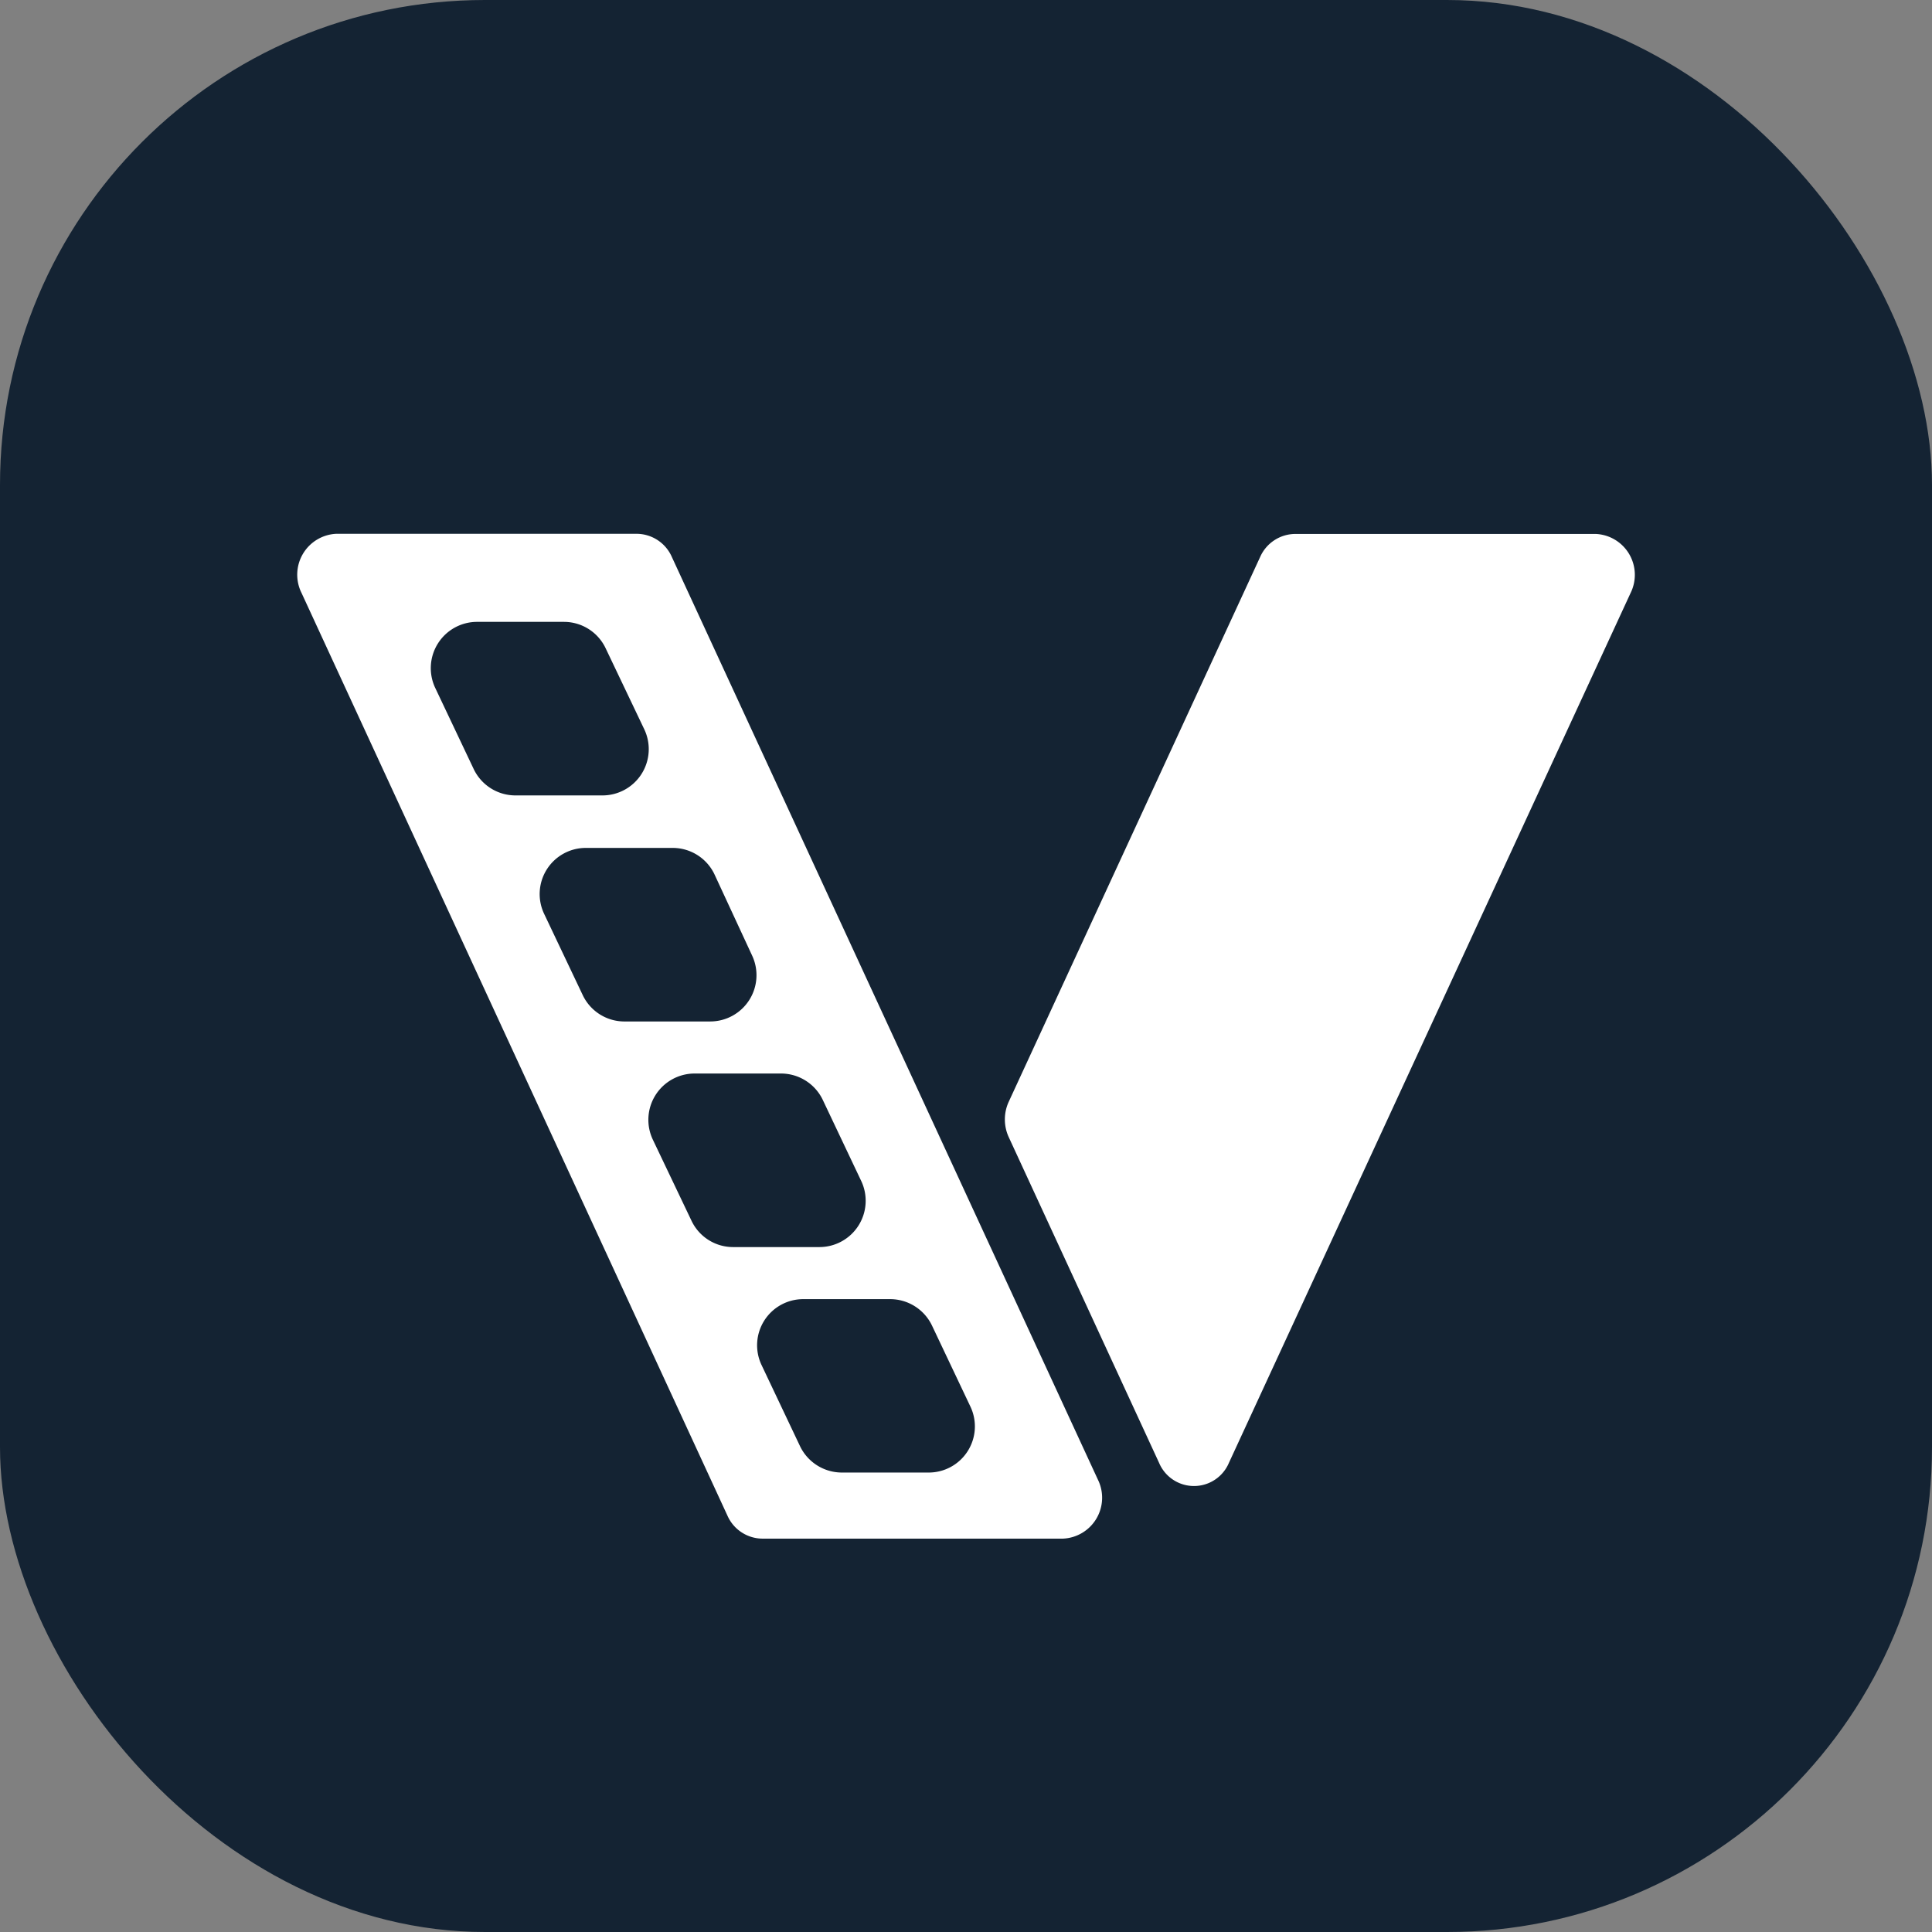 <svg id="图层_1" data-name="图层 1" xmlns="http://www.w3.org/2000/svg" viewBox="0 0 133.59 133.59"><rect x="0" y="0" width="133.59" height="133.59" fill="#808080" stroke="none"/><defs><style>.cls-1{fill:#142333;}.cls-2{fill:#fff;}</style></defs><title>convertanyvid</title><rect class="cls-1" width="133.59" height="133.59" rx="33.53" ry="33.53"/><path class="cls-2" d="M87.14,38.5,69.76,76.16a2.93,2.93,0,0,0,0,2.49l10.39,22.51a2.62,2.62,0,0,0,4.82,0L112.75,41a2.83,2.83,0,0,0-2.41-4.08H89.55A2.67,2.67,0,0,0,87.14,38.5Z"/><path class="cls-2" d="M75.91,102.3,46.45,38.5A2.67,2.67,0,0,0,44,36.91H23.25A2.83,2.83,0,0,0,20.85,41l29.45,63.8a2.66,2.66,0,0,0,2.41,1.59H73.5A2.83,2.83,0,0,0,75.91,102.3ZM32.77,53.21,30.11,47.6A3.2,3.2,0,0,1,33,43h6a3.19,3.19,0,0,1,2.88,1.83l2.67,5.6A3.2,3.2,0,0,1,41.63,55h-6A3.2,3.2,0,0,1,32.77,53.21ZM40.29,68.8l-2.66-5.6a3.19,3.19,0,0,1,2.88-4.57h6a3.2,3.2,0,0,1,2.89,1.82L52,66.06a3.2,3.2,0,0,1-2.88,4.57h-6A3.19,3.19,0,0,1,40.29,68.8Zm10.4,17.43a3.18,3.18,0,0,1-2.88-1.83l-2.67-5.6A3.2,3.2,0,0,1,48,74.23h6a3.2,3.2,0,0,1,2.89,1.82l2.66,5.61a3.2,3.2,0,0,1-2.89,4.57Zm13.49,15.59h-6A3.21,3.21,0,0,1,55.32,100l-2.66-5.61a3.19,3.19,0,0,1,2.89-4.56h6a3.21,3.21,0,0,1,2.89,1.82l2.66,5.61A3.19,3.19,0,0,1,64.18,101.82Z"/></svg>